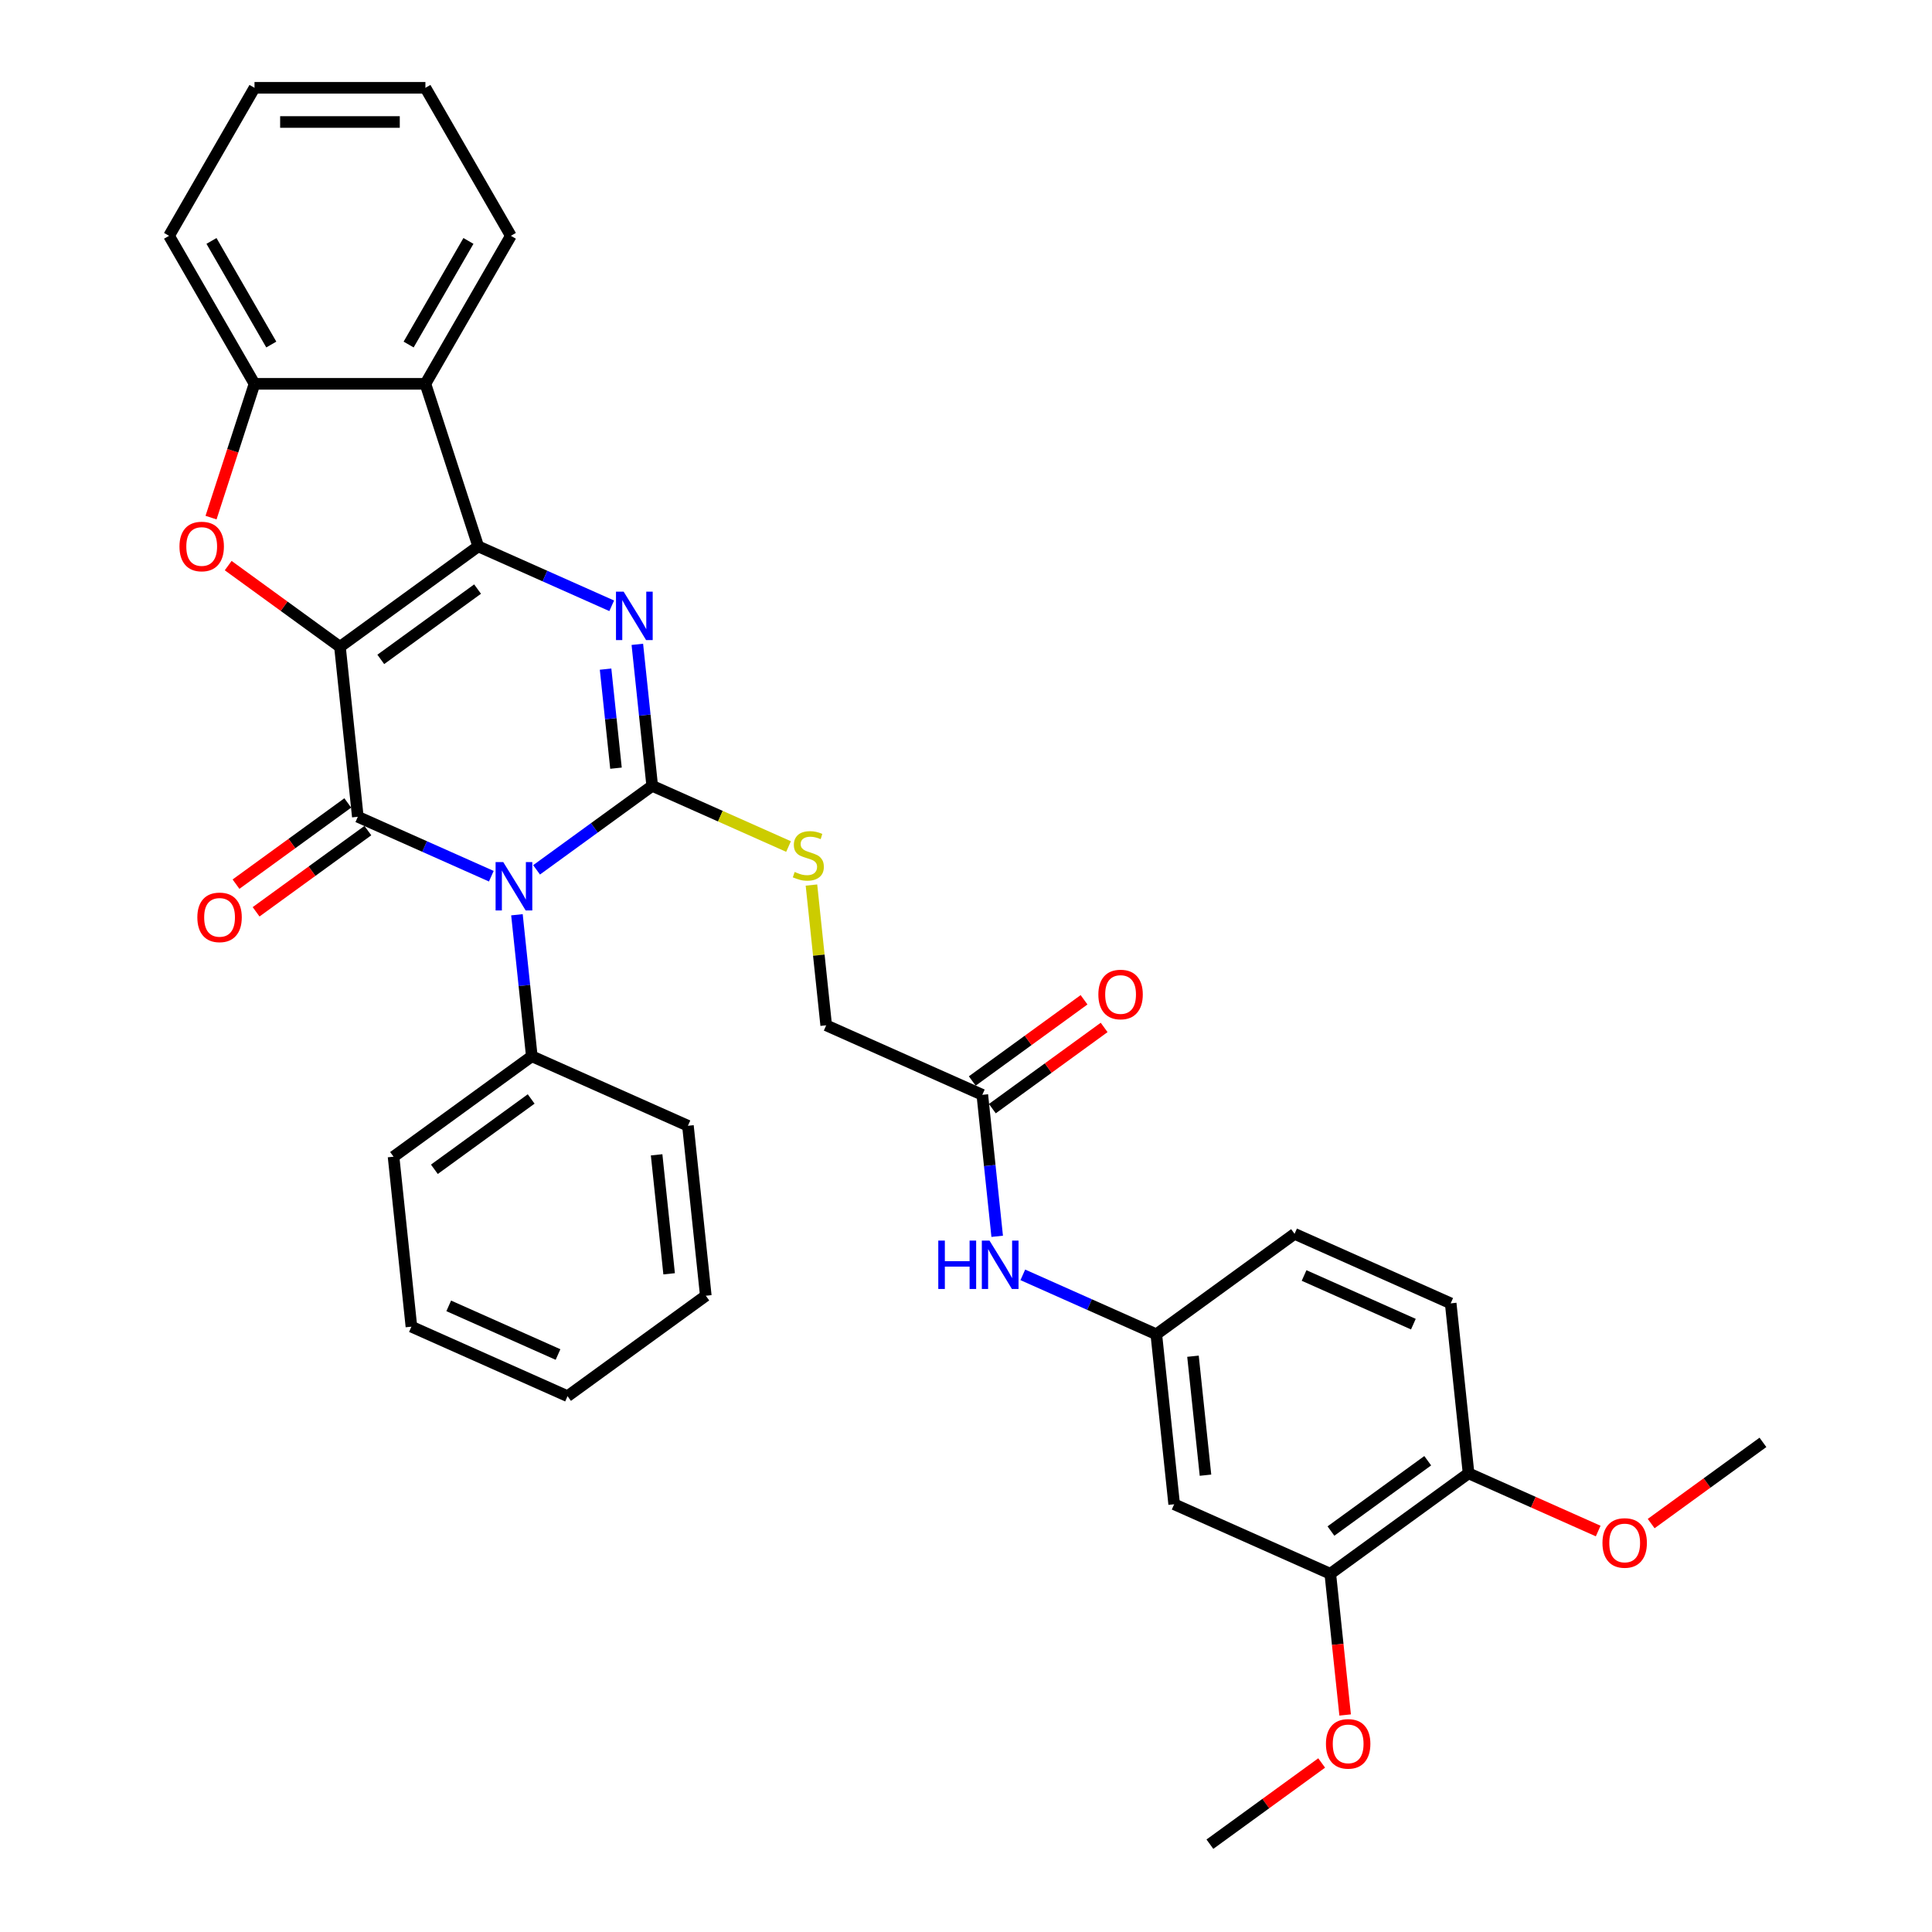 <?xml version='1.0' encoding='iso-8859-1'?>
<svg version='1.1' baseProfile='full'
              xmlns='http://www.w3.org/2000/svg'
                      xmlns:rdkit='http://www.rdkit.org/xml'
                      xmlns:xlink='http://www.w3.org/1999/xlink'
                  xml:space='preserve'
width='1000px' height='1000px' viewBox='0 0 1000 1000'>
<!-- END OF HEADER -->
<rect style='opacity:1.0;fill:#FFFFFF;stroke:none' width='1000' height='1000' x='0' y='0'> </rect>
<path class='bond-1' d='M 175.962,334.789 L 247.525,282.795' style='fill:none;fill-rule:evenodd;stroke:#000000;stroke-width:6px;stroke-linecap:butt;stroke-linejoin:miter;stroke-opacity:1' />
<path class='bond-1' d='M 197.095,341.302 L 247.19,304.906' style='fill:none;fill-rule:evenodd;stroke:#000000;stroke-width:6px;stroke-linecap:butt;stroke-linejoin:miter;stroke-opacity:1' />
<path class='bond-2' d='M 175.962,334.789 L 185.208,422.761' style='fill:none;fill-rule:evenodd;stroke:#000000;stroke-width:6px;stroke-linecap:butt;stroke-linejoin:miter;stroke-opacity:1' />
<path class='bond-5' d='M 175.962,334.789 L 147.036,313.772' style='fill:none;fill-rule:evenodd;stroke:#000000;stroke-width:6px;stroke-linecap:butt;stroke-linejoin:miter;stroke-opacity:1' />
<path class='bond-5' d='M 147.036,313.772 L 118.109,292.756' style='fill:none;fill-rule:evenodd;stroke:#FF0000;stroke-width:6px;stroke-linecap:butt;stroke-linejoin:miter;stroke-opacity:1' />
<path class='bond-0' d='M 254.306,453.525 L 219.757,438.143' style='fill:none;fill-rule:evenodd;stroke:#0000FF;stroke-width:6px;stroke-linecap:butt;stroke-linejoin:miter;stroke-opacity:1' />
<path class='bond-0' d='M 219.757,438.143 L 185.208,422.761' style='fill:none;fill-rule:evenodd;stroke:#000000;stroke-width:6px;stroke-linecap:butt;stroke-linejoin:miter;stroke-opacity:1' />
<path class='bond-3' d='M 277.73,450.231 L 307.655,428.488' style='fill:none;fill-rule:evenodd;stroke:#0000FF;stroke-width:6px;stroke-linecap:butt;stroke-linejoin:miter;stroke-opacity:1' />
<path class='bond-3' d='M 307.655,428.488 L 337.581,406.746' style='fill:none;fill-rule:evenodd;stroke:#000000;stroke-width:6px;stroke-linecap:butt;stroke-linejoin:miter;stroke-opacity:1' />
<path class='bond-9' d='M 267.567,473.477 L 271.416,510.095' style='fill:none;fill-rule:evenodd;stroke:#0000FF;stroke-width:6px;stroke-linecap:butt;stroke-linejoin:miter;stroke-opacity:1' />
<path class='bond-9' d='M 271.416,510.095 L 275.264,546.713' style='fill:none;fill-rule:evenodd;stroke:#000000;stroke-width:6px;stroke-linecap:butt;stroke-linejoin:miter;stroke-opacity:1' />
<path class='bond-4' d='M 247.525,282.795 L 282.074,298.177' style='fill:none;fill-rule:evenodd;stroke:#000000;stroke-width:6px;stroke-linecap:butt;stroke-linejoin:miter;stroke-opacity:1' />
<path class='bond-4' d='M 282.074,298.177 L 316.623,313.559' style='fill:none;fill-rule:evenodd;stroke:#0000FF;stroke-width:6px;stroke-linecap:butt;stroke-linejoin:miter;stroke-opacity:1' />
<path class='bond-6' d='M 247.525,282.795 L 220.191,198.667' style='fill:none;fill-rule:evenodd;stroke:#000000;stroke-width:6px;stroke-linecap:butt;stroke-linejoin:miter;stroke-opacity:1' />
<path class='bond-10' d='M 180.009,415.605 L 151.083,436.621' style='fill:none;fill-rule:evenodd;stroke:#000000;stroke-width:6px;stroke-linecap:butt;stroke-linejoin:miter;stroke-opacity:1' />
<path class='bond-10' d='M 151.083,436.621 L 122.156,457.637' style='fill:none;fill-rule:evenodd;stroke:#FF0000;stroke-width:6px;stroke-linecap:butt;stroke-linejoin:miter;stroke-opacity:1' />
<path class='bond-10' d='M 190.408,429.917 L 161.481,450.934' style='fill:none;fill-rule:evenodd;stroke:#000000;stroke-width:6px;stroke-linecap:butt;stroke-linejoin:miter;stroke-opacity:1' />
<path class='bond-10' d='M 161.481,450.934 L 132.555,471.95' style='fill:none;fill-rule:evenodd;stroke:#FF0000;stroke-width:6px;stroke-linecap:butt;stroke-linejoin:miter;stroke-opacity:1' />
<path class='bond-8' d='M 337.581,406.746 L 372.864,422.455' style='fill:none;fill-rule:evenodd;stroke:#000000;stroke-width:6px;stroke-linecap:butt;stroke-linejoin:miter;stroke-opacity:1' />
<path class='bond-8' d='M 372.864,422.455 L 408.148,438.164' style='fill:none;fill-rule:evenodd;stroke:#CCCC00;stroke-width:6px;stroke-linecap:butt;stroke-linejoin:miter;stroke-opacity:1' />
<path class='bond-35' d='M 337.581,406.746 L 333.733,370.128' style='fill:none;fill-rule:evenodd;stroke:#000000;stroke-width:6px;stroke-linecap:butt;stroke-linejoin:miter;stroke-opacity:1' />
<path class='bond-35' d='M 333.733,370.128 L 329.884,333.51' style='fill:none;fill-rule:evenodd;stroke:#0000FF;stroke-width:6px;stroke-linecap:butt;stroke-linejoin:miter;stroke-opacity:1' />
<path class='bond-35' d='M 318.832,397.61 L 316.138,371.978' style='fill:none;fill-rule:evenodd;stroke:#000000;stroke-width:6px;stroke-linecap:butt;stroke-linejoin:miter;stroke-opacity:1' />
<path class='bond-35' d='M 316.138,371.978 L 313.444,346.345' style='fill:none;fill-rule:evenodd;stroke:#0000FF;stroke-width:6px;stroke-linecap:butt;stroke-linejoin:miter;stroke-opacity:1' />
<path class='bond-7' d='M 109.233,267.916 L 120.483,233.292' style='fill:none;fill-rule:evenodd;stroke:#FF0000;stroke-width:6px;stroke-linecap:butt;stroke-linejoin:miter;stroke-opacity:1' />
<path class='bond-7' d='M 120.483,233.292 L 131.733,198.667' style='fill:none;fill-rule:evenodd;stroke:#000000;stroke-width:6px;stroke-linecap:butt;stroke-linejoin:miter;stroke-opacity:1' />
<path class='bond-22' d='M 220.191,198.667 L 264.419,122.061' style='fill:none;fill-rule:evenodd;stroke:#000000;stroke-width:6px;stroke-linecap:butt;stroke-linejoin:miter;stroke-opacity:1' />
<path class='bond-22' d='M 211.504,178.33 L 242.464,124.706' style='fill:none;fill-rule:evenodd;stroke:#000000;stroke-width:6px;stroke-linecap:butt;stroke-linejoin:miter;stroke-opacity:1' />
<path class='bond-34' d='M 220.191,198.667 L 131.733,198.667' style='fill:none;fill-rule:evenodd;stroke:#000000;stroke-width:6px;stroke-linecap:butt;stroke-linejoin:miter;stroke-opacity:1' />
<path class='bond-24' d='M 131.733,198.667 L 87.505,122.061' style='fill:none;fill-rule:evenodd;stroke:#000000;stroke-width:6px;stroke-linecap:butt;stroke-linejoin:miter;stroke-opacity:1' />
<path class='bond-24' d='M 140.42,178.33 L 109.46,124.706' style='fill:none;fill-rule:evenodd;stroke:#000000;stroke-width:6px;stroke-linecap:butt;stroke-linejoin:miter;stroke-opacity:1' />
<path class='bond-18' d='M 420.007,458.099 L 423.822,494.398' style='fill:none;fill-rule:evenodd;stroke:#CCCC00;stroke-width:6px;stroke-linecap:butt;stroke-linejoin:miter;stroke-opacity:1' />
<path class='bond-18' d='M 423.822,494.398 L 427.637,530.697' style='fill:none;fill-rule:evenodd;stroke:#000000;stroke-width:6px;stroke-linecap:butt;stroke-linejoin:miter;stroke-opacity:1' />
<path class='bond-25' d='M 275.264,546.713 L 203.701,598.706' style='fill:none;fill-rule:evenodd;stroke:#000000;stroke-width:6px;stroke-linecap:butt;stroke-linejoin:miter;stroke-opacity:1' />
<path class='bond-25' d='M 274.928,568.824 L 224.834,605.22' style='fill:none;fill-rule:evenodd;stroke:#000000;stroke-width:6px;stroke-linecap:butt;stroke-linejoin:miter;stroke-opacity:1' />
<path class='bond-26' d='M 275.264,546.713 L 356.074,582.691' style='fill:none;fill-rule:evenodd;stroke:#000000;stroke-width:6px;stroke-linecap:butt;stroke-linejoin:miter;stroke-opacity:1' />
<path class='bond-11' d='M 607.749,778.6 L 598.503,690.628' style='fill:none;fill-rule:evenodd;stroke:#000000;stroke-width:6px;stroke-linecap:butt;stroke-linejoin:miter;stroke-opacity:1' />
<path class='bond-11' d='M 623.957,763.555 L 617.484,701.974' style='fill:none;fill-rule:evenodd;stroke:#000000;stroke-width:6px;stroke-linecap:butt;stroke-linejoin:miter;stroke-opacity:1' />
<path class='bond-12' d='M 607.749,778.6 L 688.559,814.579' style='fill:none;fill-rule:evenodd;stroke:#000000;stroke-width:6px;stroke-linecap:butt;stroke-linejoin:miter;stroke-opacity:1' />
<path class='bond-21' d='M 688.559,814.579 L 692.4,851.126' style='fill:none;fill-rule:evenodd;stroke:#000000;stroke-width:6px;stroke-linecap:butt;stroke-linejoin:miter;stroke-opacity:1' />
<path class='bond-21' d='M 692.4,851.126 L 696.241,887.673' style='fill:none;fill-rule:evenodd;stroke:#FF0000;stroke-width:6px;stroke-linecap:butt;stroke-linejoin:miter;stroke-opacity:1' />
<path class='bond-38' d='M 688.559,814.579 L 760.122,762.585' style='fill:none;fill-rule:evenodd;stroke:#000000;stroke-width:6px;stroke-linecap:butt;stroke-linejoin:miter;stroke-opacity:1' />
<path class='bond-38' d='M 688.895,792.467 L 738.989,756.072' style='fill:none;fill-rule:evenodd;stroke:#000000;stroke-width:6px;stroke-linecap:butt;stroke-linejoin:miter;stroke-opacity:1' />
<path class='bond-13' d='M 508.447,566.676 L 427.637,530.697' style='fill:none;fill-rule:evenodd;stroke:#000000;stroke-width:6px;stroke-linecap:butt;stroke-linejoin:miter;stroke-opacity:1' />
<path class='bond-14' d='M 508.447,566.676 L 512.296,603.294' style='fill:none;fill-rule:evenodd;stroke:#000000;stroke-width:6px;stroke-linecap:butt;stroke-linejoin:miter;stroke-opacity:1' />
<path class='bond-14' d='M 512.296,603.294 L 516.144,639.912' style='fill:none;fill-rule:evenodd;stroke:#0000FF;stroke-width:6px;stroke-linecap:butt;stroke-linejoin:miter;stroke-opacity:1' />
<path class='bond-17' d='M 513.646,573.833 L 542.573,552.816' style='fill:none;fill-rule:evenodd;stroke:#000000;stroke-width:6px;stroke-linecap:butt;stroke-linejoin:miter;stroke-opacity:1' />
<path class='bond-17' d='M 542.573,552.816 L 571.499,531.8' style='fill:none;fill-rule:evenodd;stroke:#FF0000;stroke-width:6px;stroke-linecap:butt;stroke-linejoin:miter;stroke-opacity:1' />
<path class='bond-17' d='M 503.248,559.52 L 532.174,538.504' style='fill:none;fill-rule:evenodd;stroke:#000000;stroke-width:6px;stroke-linecap:butt;stroke-linejoin:miter;stroke-opacity:1' />
<path class='bond-17' d='M 532.174,538.504 L 561.1,517.488' style='fill:none;fill-rule:evenodd;stroke:#FF0000;stroke-width:6px;stroke-linecap:butt;stroke-linejoin:miter;stroke-opacity:1' />
<path class='bond-15' d='M 529.405,659.863 L 563.954,675.245' style='fill:none;fill-rule:evenodd;stroke:#0000FF;stroke-width:6px;stroke-linecap:butt;stroke-linejoin:miter;stroke-opacity:1' />
<path class='bond-15' d='M 563.954,675.245 L 598.503,690.628' style='fill:none;fill-rule:evenodd;stroke:#000000;stroke-width:6px;stroke-linecap:butt;stroke-linejoin:miter;stroke-opacity:1' />
<path class='bond-20' d='M 598.503,690.628 L 670.066,638.634' style='fill:none;fill-rule:evenodd;stroke:#000000;stroke-width:6px;stroke-linecap:butt;stroke-linejoin:miter;stroke-opacity:1' />
<path class='bond-16' d='M 760.122,762.585 L 750.876,674.613' style='fill:none;fill-rule:evenodd;stroke:#000000;stroke-width:6px;stroke-linecap:butt;stroke-linejoin:miter;stroke-opacity:1' />
<path class='bond-23' d='M 760.122,762.585 L 793.672,777.522' style='fill:none;fill-rule:evenodd;stroke:#000000;stroke-width:6px;stroke-linecap:butt;stroke-linejoin:miter;stroke-opacity:1' />
<path class='bond-23' d='M 793.672,777.522 L 827.221,792.459' style='fill:none;fill-rule:evenodd;stroke:#FF0000;stroke-width:6px;stroke-linecap:butt;stroke-linejoin:miter;stroke-opacity:1' />
<path class='bond-19' d='M 750.876,674.613 L 670.066,638.634' style='fill:none;fill-rule:evenodd;stroke:#000000;stroke-width:6px;stroke-linecap:butt;stroke-linejoin:miter;stroke-opacity:1' />
<path class='bond-19' d='M 731.559,685.378 L 674.992,660.193' style='fill:none;fill-rule:evenodd;stroke:#000000;stroke-width:6px;stroke-linecap:butt;stroke-linejoin:miter;stroke-opacity:1' />
<path class='bond-27' d='M 684.094,912.513 L 655.168,933.529' style='fill:none;fill-rule:evenodd;stroke:#FF0000;stroke-width:6px;stroke-linecap:butt;stroke-linejoin:miter;stroke-opacity:1' />
<path class='bond-27' d='M 655.168,933.529 L 626.242,954.545' style='fill:none;fill-rule:evenodd;stroke:#000000;stroke-width:6px;stroke-linecap:butt;stroke-linejoin:miter;stroke-opacity:1' />
<path class='bond-29' d='M 264.419,122.061 L 220.191,45.455' style='fill:none;fill-rule:evenodd;stroke:#000000;stroke-width:6px;stroke-linecap:butt;stroke-linejoin:miter;stroke-opacity:1' />
<path class='bond-28' d='M 854.643,788.602 L 883.569,767.586' style='fill:none;fill-rule:evenodd;stroke:#FF0000;stroke-width:6px;stroke-linecap:butt;stroke-linejoin:miter;stroke-opacity:1' />
<path class='bond-28' d='M 883.569,767.586 L 912.495,746.57' style='fill:none;fill-rule:evenodd;stroke:#000000;stroke-width:6px;stroke-linecap:butt;stroke-linejoin:miter;stroke-opacity:1' />
<path class='bond-30' d='M 87.505,122.061 L 131.733,45.455' style='fill:none;fill-rule:evenodd;stroke:#000000;stroke-width:6px;stroke-linecap:butt;stroke-linejoin:miter;stroke-opacity:1' />
<path class='bond-32' d='M 203.701,598.706 L 212.947,686.679' style='fill:none;fill-rule:evenodd;stroke:#000000;stroke-width:6px;stroke-linecap:butt;stroke-linejoin:miter;stroke-opacity:1' />
<path class='bond-31' d='M 356.074,582.691 L 365.32,670.664' style='fill:none;fill-rule:evenodd;stroke:#000000;stroke-width:6px;stroke-linecap:butt;stroke-linejoin:miter;stroke-opacity:1' />
<path class='bond-31' d='M 339.866,597.736 L 346.339,659.317' style='fill:none;fill-rule:evenodd;stroke:#000000;stroke-width:6px;stroke-linecap:butt;stroke-linejoin:miter;stroke-opacity:1' />
<path class='bond-36' d='M 220.191,45.455 L 131.733,45.455' style='fill:none;fill-rule:evenodd;stroke:#000000;stroke-width:6px;stroke-linecap:butt;stroke-linejoin:miter;stroke-opacity:1' />
<path class='bond-36' d='M 206.922,63.146 L 145.002,63.146' style='fill:none;fill-rule:evenodd;stroke:#000000;stroke-width:6px;stroke-linecap:butt;stroke-linejoin:miter;stroke-opacity:1' />
<path class='bond-33' d='M 365.32,670.664 L 293.757,722.658' style='fill:none;fill-rule:evenodd;stroke:#000000;stroke-width:6px;stroke-linecap:butt;stroke-linejoin:miter;stroke-opacity:1' />
<path class='bond-37' d='M 212.947,686.679 L 293.757,722.658' style='fill:none;fill-rule:evenodd;stroke:#000000;stroke-width:6px;stroke-linecap:butt;stroke-linejoin:miter;stroke-opacity:1' />
<path class='bond-37' d='M 232.264,675.914 L 288.831,701.099' style='fill:none;fill-rule:evenodd;stroke:#000000;stroke-width:6px;stroke-linecap:butt;stroke-linejoin:miter;stroke-opacity:1' />
<path  class='atom-1' d='M 260.481 446.214
L 268.689 459.483
Q 269.503 460.792, 270.812 463.163
Q 272.121 465.533, 272.192 465.675
L 272.192 446.214
L 275.518 446.214
L 275.518 471.265
L 272.086 471.265
L 263.276 456.758
Q 262.25 455.06, 261.153 453.114
Q 260.091 451.168, 259.773 450.566
L 259.773 471.265
L 256.518 471.265
L 256.518 446.214
L 260.481 446.214
' fill='#0000FF'/>
<path  class='atom-5' d='M 322.798 306.248
L 331.006 319.516
Q 331.82 320.826, 333.129 323.196
Q 334.439 325.567, 334.509 325.708
L 334.509 306.248
L 337.835 306.248
L 337.835 331.299
L 334.403 331.299
L 325.593 316.792
Q 324.567 315.094, 323.47 313.148
Q 322.408 311.202, 322.09 310.6
L 322.09 331.299
L 318.835 331.299
L 318.835 306.248
L 322.798 306.248
' fill='#0000FF'/>
<path  class='atom-6' d='M 92.899 282.865
Q 92.899 276.85, 95.871 273.489
Q 98.844 270.128, 104.399 270.128
Q 109.954 270.128, 112.926 273.489
Q 115.898 276.85, 115.898 282.865
Q 115.898 288.951, 112.89 292.419
Q 109.883 295.851, 104.399 295.851
Q 98.879 295.851, 95.871 292.419
Q 92.899 288.987, 92.899 282.865
M 104.399 293.02
Q 108.22 293.02, 110.272 290.473
Q 112.36 287.89, 112.36 282.865
Q 112.36 277.947, 110.272 275.47
Q 108.22 272.958, 104.399 272.958
Q 100.577 272.958, 98.49 275.435
Q 96.438 277.912, 96.438 282.865
Q 96.438 287.925, 98.49 290.473
Q 100.577 293.02, 104.399 293.02
' fill='#FF0000'/>
<path  class='atom-9' d='M 411.314 451.323
Q 411.597 451.429, 412.765 451.924
Q 413.933 452.42, 415.206 452.738
Q 416.516 453.021, 417.789 453.021
Q 420.16 453.021, 421.54 451.889
Q 422.92 450.721, 422.92 448.705
Q 422.92 447.325, 422.212 446.475
Q 421.54 445.626, 420.479 445.166
Q 419.417 444.706, 417.648 444.176
Q 415.419 443.503, 414.074 442.866
Q 412.765 442.229, 411.81 440.885
Q 410.89 439.54, 410.89 437.276
Q 410.89 434.127, 413.013 432.181
Q 415.171 430.235, 419.417 430.235
Q 422.318 430.235, 425.609 431.615
L 424.795 434.339
Q 421.788 433.101, 419.523 433.101
Q 417.082 433.101, 415.737 434.127
Q 414.393 435.118, 414.428 436.851
Q 414.428 438.196, 415.1 439.01
Q 415.808 439.823, 416.799 440.283
Q 417.825 440.743, 419.523 441.274
Q 421.788 441.982, 423.132 442.689
Q 424.477 443.397, 425.432 444.848
Q 426.423 446.263, 426.423 448.705
Q 426.423 452.172, 424.088 454.047
Q 421.788 455.887, 417.931 455.887
Q 415.702 455.887, 414.003 455.392
Q 412.34 454.932, 410.359 454.118
L 411.314 451.323
' fill='#CCCC00'/>
<path  class='atom-11' d='M 102.145 474.826
Q 102.145 468.811, 105.118 465.449
Q 108.09 462.088, 113.645 462.088
Q 119.2 462.088, 122.172 465.449
Q 125.144 468.811, 125.144 474.826
Q 125.144 480.912, 122.137 484.379
Q 119.129 487.811, 113.645 487.811
Q 108.125 487.811, 105.118 484.379
Q 102.145 480.947, 102.145 474.826
M 113.645 484.981
Q 117.466 484.981, 119.518 482.433
Q 121.606 479.85, 121.606 474.826
Q 121.606 469.907, 119.518 467.431
Q 117.466 464.919, 113.645 464.919
Q 109.824 464.919, 107.736 467.395
Q 105.684 469.872, 105.684 474.826
Q 105.684 479.885, 107.736 482.433
Q 109.824 484.981, 113.645 484.981
' fill='#FF0000'/>
<path  class='atom-15' d='M 485.654 642.123
L 489.051 642.123
L 489.051 652.774
L 501.859 652.774
L 501.859 642.123
L 505.256 642.123
L 505.256 667.174
L 501.859 667.174
L 501.859 655.604
L 489.051 655.604
L 489.051 667.174
L 485.654 667.174
L 485.654 642.123
' fill='#0000FF'/>
<path  class='atom-15' d='M 512.156 642.123
L 520.365 655.392
Q 521.178 656.701, 522.488 659.072
Q 523.797 661.442, 523.868 661.584
L 523.868 642.123
L 527.194 642.123
L 527.194 667.174
L 523.761 667.174
L 514.951 652.667
Q 513.925 650.969, 512.828 649.023
Q 511.767 647.077, 511.448 646.475
L 511.448 667.174
L 508.193 667.174
L 508.193 642.123
L 512.156 642.123
' fill='#0000FF'/>
<path  class='atom-18' d='M 568.511 514.753
Q 568.511 508.738, 571.483 505.377
Q 574.455 502.015, 580.01 502.015
Q 585.565 502.015, 588.538 505.377
Q 591.51 508.738, 591.51 514.753
Q 591.51 520.839, 588.502 524.307
Q 585.495 527.739, 580.01 527.739
Q 574.491 527.739, 571.483 524.307
Q 568.511 520.874, 568.511 514.753
M 580.01 524.908
Q 583.832 524.908, 585.884 522.36
Q 587.971 519.778, 587.971 514.753
Q 587.971 509.835, 585.884 507.358
Q 583.832 504.846, 580.01 504.846
Q 576.189 504.846, 574.101 507.323
Q 572.049 509.8, 572.049 514.753
Q 572.049 519.813, 574.101 522.36
Q 576.189 524.908, 580.01 524.908
' fill='#FF0000'/>
<path  class='atom-22' d='M 686.306 902.622
Q 686.306 896.607, 689.278 893.246
Q 692.25 889.885, 697.805 889.885
Q 703.36 889.885, 706.332 893.246
Q 709.305 896.607, 709.305 902.622
Q 709.305 908.708, 706.297 912.176
Q 703.289 915.608, 697.805 915.608
Q 692.285 915.608, 689.278 912.176
Q 686.306 908.744, 686.306 902.622
M 697.805 912.777
Q 701.626 912.777, 703.679 910.23
Q 705.766 907.647, 705.766 902.622
Q 705.766 897.704, 703.679 895.227
Q 701.626 892.715, 697.805 892.715
Q 693.984 892.715, 691.896 895.192
Q 689.844 897.669, 689.844 902.622
Q 689.844 907.682, 691.896 910.23
Q 693.984 912.777, 697.805 912.777
' fill='#FF0000'/>
<path  class='atom-24' d='M 829.432 798.635
Q 829.432 792.62, 832.405 789.258
Q 835.377 785.897, 840.932 785.897
Q 846.487 785.897, 849.459 789.258
Q 852.431 792.62, 852.431 798.635
Q 852.431 804.721, 849.424 808.188
Q 846.416 811.62, 840.932 811.62
Q 835.412 811.62, 832.405 808.188
Q 829.432 804.756, 829.432 798.635
M 840.932 808.79
Q 844.753 808.79, 846.805 806.242
Q 848.893 803.659, 848.893 798.635
Q 848.893 793.717, 846.805 791.24
Q 844.753 788.728, 840.932 788.728
Q 837.111 788.728, 835.023 791.204
Q 832.971 793.681, 832.971 798.635
Q 832.971 803.694, 835.023 806.242
Q 837.111 808.79, 840.932 808.79
' fill='#FF0000'/>
</svg>
